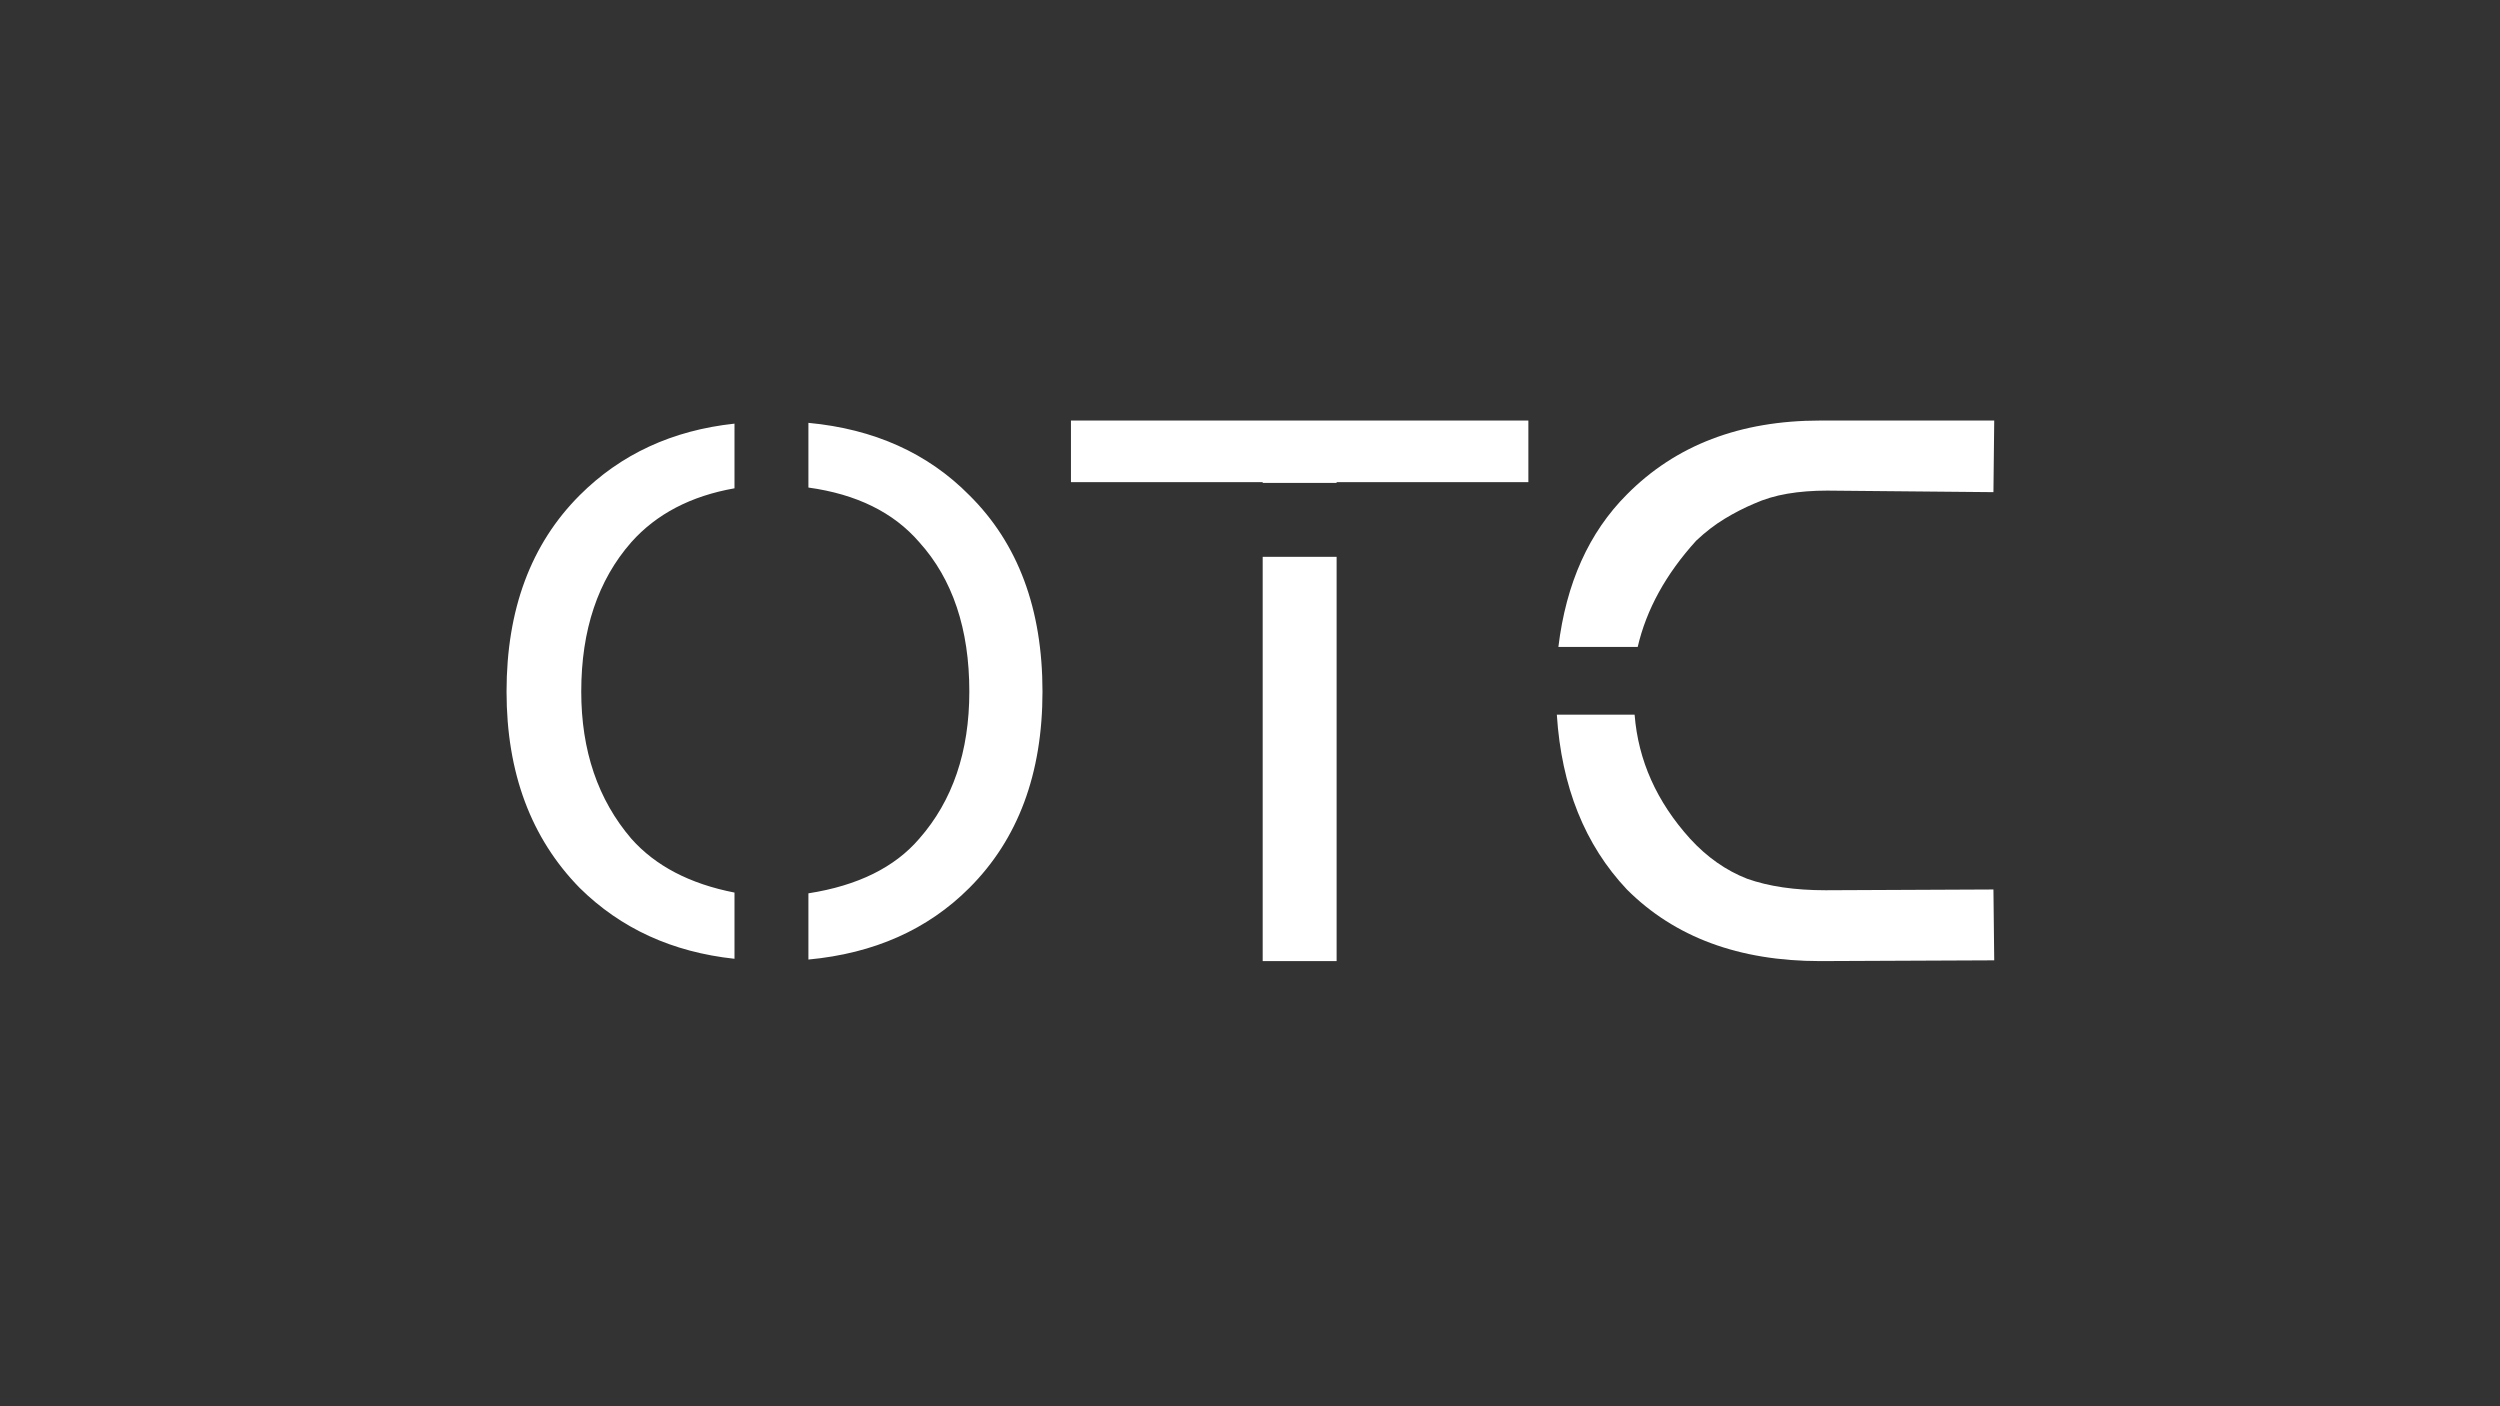 <svg version="1.0" preserveAspectRatio="xMidYMid meet" height="1080" viewBox="0 0 1440 810" zoomAndPan="magnify" width="1920" xmlns:xlink="http://www.w3.org/1999/xlink" xmlns="http://www.w3.org/2000/svg"><rect x="0" y="0" width="1440" height="810" fill="#333333" stroke="none"/><defs><g></g><clipPath id="2d24cdaa54"><rect height="404" y="0" width="881" x="0"></rect></clipPath></defs><g transform="matrix(1, 0, 0, 1, 269, 153)"><g clip-path="url(#2d24cdaa54)"><g fill-opacity="1" fill="#ffffff"><g transform="translate(0.598, 400.591)"><g><path d="M 196.047 -310.031 C 233.891 -306.477 264.785 -292.582 288.734 -268.344 C 316.828 -240.539 330.875 -202.836 330.875 -155.234 C 330.875 -107.922 316.828 -70.223 288.734 -42.141 C 264.785 -18.18 233.891 -4.43 196.047 -0.891 L 196.047 -39.031 C 224.43 -43.469 245.719 -53.961 259.906 -70.516 C 279.125 -92.398 288.734 -120.641 288.734 -155.234 C 288.734 -191.305 279.125 -219.988 259.906 -241.281 C 245.125 -258.426 223.836 -268.922 196.047 -272.766 Z M 153.469 -309.578 L 153.469 -272.328 C 128.332 -267.891 108.52 -257.539 94.031 -241.281 C 74.812 -219.395 65.203 -190.711 65.203 -155.234 C 65.203 -121.234 74.812 -92.992 94.031 -70.516 C 107.926 -54.848 127.738 -44.5 153.469 -39.469 L 153.469 -1.328 C 117.688 -5.172 87.969 -18.773 64.312 -42.141 C 36.219 -70.816 22.172 -108.516 22.172 -155.234 C 22.172 -202.547 36.219 -240.25 64.312 -268.344 C 87.969 -291.988 117.688 -305.734 153.469 -309.578 Z M 153.469 -309.578"></path></g></g></g><g fill-opacity="1" fill="#ffffff"><g transform="translate(325.7, 400.591)"><g><path d="M 132.609 -232.859 L 175.188 -232.859 L 175.188 0 L 132.609 0 Z M 22.172 -311.359 L 285.641 -311.359 L 285.641 -275.875 L 175.188 -275.875 L 175.188 -275.438 L 132.609 -275.438 L 132.609 -275.875 L 22.172 -275.875 Z M 22.172 -311.359"></path></g></g></g><g fill-opacity="1" fill="#ffffff"><g transform="translate(605.564, 400.591)"><g><path d="M 22.172 -141.938 L 66.969 -141.938 C 69.039 -115.613 79.688 -91.805 98.906 -70.516 C 108.664 -59.867 119.609 -52.18 131.734 -47.453 C 144.148 -43.023 159.227 -40.812 176.969 -40.812 L 273.656 -41.25 L 274.109 -0.438 L 173.859 0 C 127.141 0 90.031 -13.75 62.531 -41.25 C 38.289 -66.969 24.836 -100.531 22.172 -141.938 Z M 173.859 -311.359 L 274.109 -311.359 L 273.656 -270.109 L 177.859 -271 C 169.578 -271 161.961 -270.406 155.016 -269.219 C 148.066 -268.039 141.633 -266.117 135.719 -263.453 C 130.102 -261.086 124.484 -258.203 118.859 -254.797 C 113.242 -251.398 107.773 -247.191 102.453 -242.172 C 85.004 -222.953 73.77 -202.547 68.75 -180.953 L 23.062 -180.953 C 27.5 -217.617 40.656 -246.895 62.531 -268.781 C 90.625 -297.164 127.734 -311.359 173.859 -311.359 Z M 173.859 -311.359"></path></g></g></g></g></g></svg>